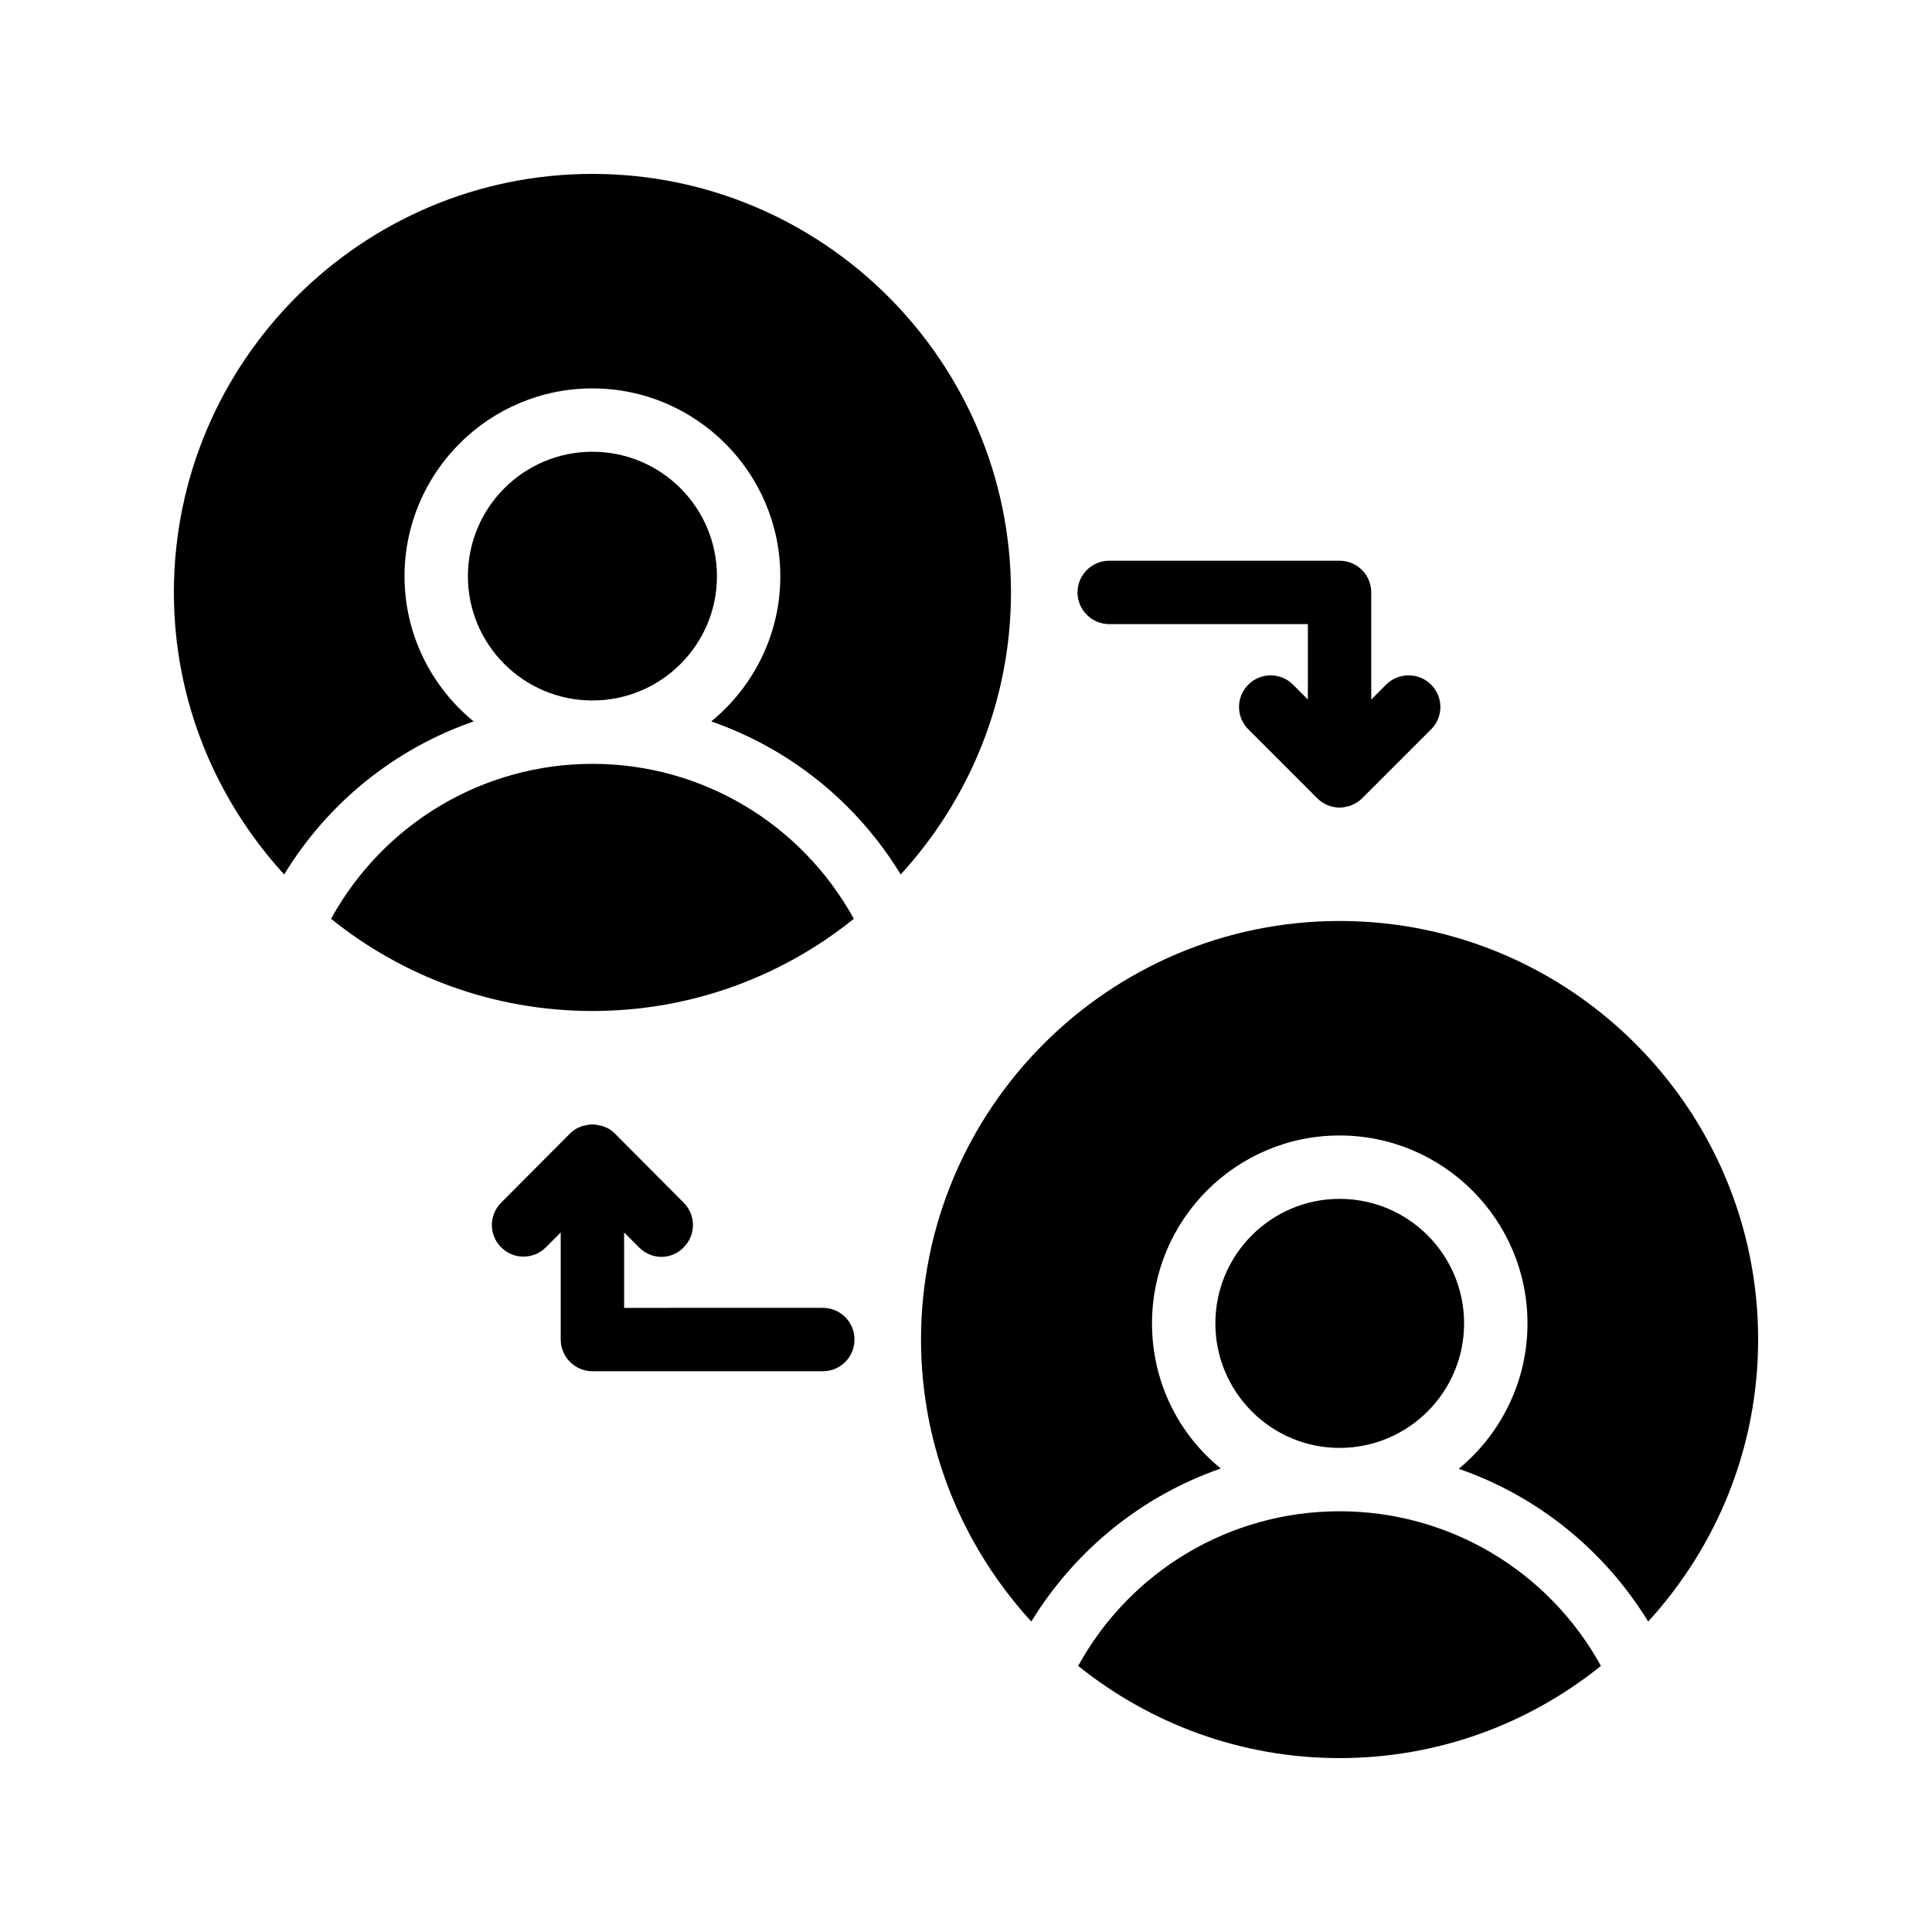 <?xml version="1.0" encoding="UTF-8"?>
<!-- Uploaded to: SVG Repo, www.svgrepo.com, Generator: SVG Repo Mixer Tools -->
<svg fill="#000000" width="800px" height="800px" version="1.1" viewBox="144 144 512 512" xmlns="http://www.w3.org/2000/svg">
 <g>
  <path d="m429.72 585.48c19.062 15.281 43.078 24.434 69.273 24.434 26.199 0 50.297-9.152 69.273-24.434-13.938-25.273-40.305-40.977-69.273-40.977s-55.336 15.703-69.273 40.977z"/>
  <path d="m499 388.07c-61.129 0-110.92 49.793-110.92 110.92 0 28.801 11.168 55 29.223 74.73 11.754-19.145 29.473-33.336 50.215-40.555-11.168-9.066-18.223-22.922-18.223-38.457 0-27.457 22.25-49.793 49.711-49.793 27.457 0 49.793 22.336 49.793 49.793 0 15.535-7.137 29.391-18.223 38.543 20.656 7.137 38.457 21.328 50.211 40.473 18.055-19.734 29.137-45.934 29.137-74.734 0-61.129-49.707-110.92-110.92-110.92z"/>
  <path d="m532 494.71c0-18.223-14.777-33-33-33-18.137 0-32.914 14.777-32.914 33 0 18.219 14.777 33 32.914 33 18.223 0 33-14.781 33-33z"/>
  <path d="m301 507.39h61.047c4.703 0 8.398-3.777 8.398-8.398 0-4.617-3.695-8.398-8.398-8.398l-52.648 0.004v-19.984l3.945 3.949c1.68 1.68 3.777 2.519 5.961 2.519 2.098 0 4.281-0.84 5.879-2.519 3.273-3.273 3.273-8.566 0-11.84l-18.223-18.305c-0.758-0.758-1.68-1.43-2.688-1.766-0.418-0.168-0.758-0.336-1.176-0.336-1.344-0.422-2.856-0.422-4.199 0-0.418 0-0.758 0.168-1.176 0.336-1.008 0.336-1.93 1.008-2.688 1.766l-18.223 18.305c-3.273 3.273-3.273 8.566 0 11.84 3.273 3.273 8.566 3.273 11.84 0l3.945-3.949v28.383c0.004 4.613 3.785 8.395 8.402 8.395z"/>
  <path d="m269.51 335.18c-11.168-9.152-18.305-23.008-18.305-38.457 0-27.457 22.336-49.793 49.793-49.793s49.793 22.336 49.793 49.793c0 15.449-7.137 29.305-18.305 38.457 20.738 7.223 38.457 21.328 50.211 40.555 18.055-19.73 29.223-45.93 29.223-74.73 0-61.215-49.793-110.92-110.92-110.92s-110.92 49.707-110.92 110.92c0 28.801 11.168 55 29.223 74.73 11.754-19.227 29.473-33.336 50.211-40.555z"/>
  <path d="m486.65 325.43c-3.273-3.273-8.562-3.273-11.84 0-3.273 3.273-3.273 8.566 0 11.84l18.305 18.305c1.598 1.598 3.781 2.438 5.879 2.438 0.754 0 1.426-0.086 2.098-0.336 0.418 0 0.84-0.168 1.176-0.336 1.008-0.418 1.93-1.008 2.688-1.762l18.305-18.305c3.273-3.273 3.273-8.566 0-11.84-3.273-3.273-8.648-3.273-11.922 0l-3.945 3.945v-28.383c0-4.617-3.695-8.398-8.398-8.398h-61.047c-4.617 0-8.398 3.777-8.398 8.398 0 4.617 3.777 8.398 8.398 8.398h52.648v19.984z"/>
  <path d="m231.73 387.49c18.977 15.281 43.074 24.434 69.273 24.434s50.297-9.152 69.273-24.434c-13.938-25.273-40.305-41.062-69.273-41.062s-55.336 15.785-69.273 41.062z"/>
  <path d="m334 296.72c0-18.219-14.777-33-33-33s-33 14.777-33 33c0 18.137 14.777 32.914 33 32.914s33-14.777 33-32.914z"/>
 </g>
</svg>